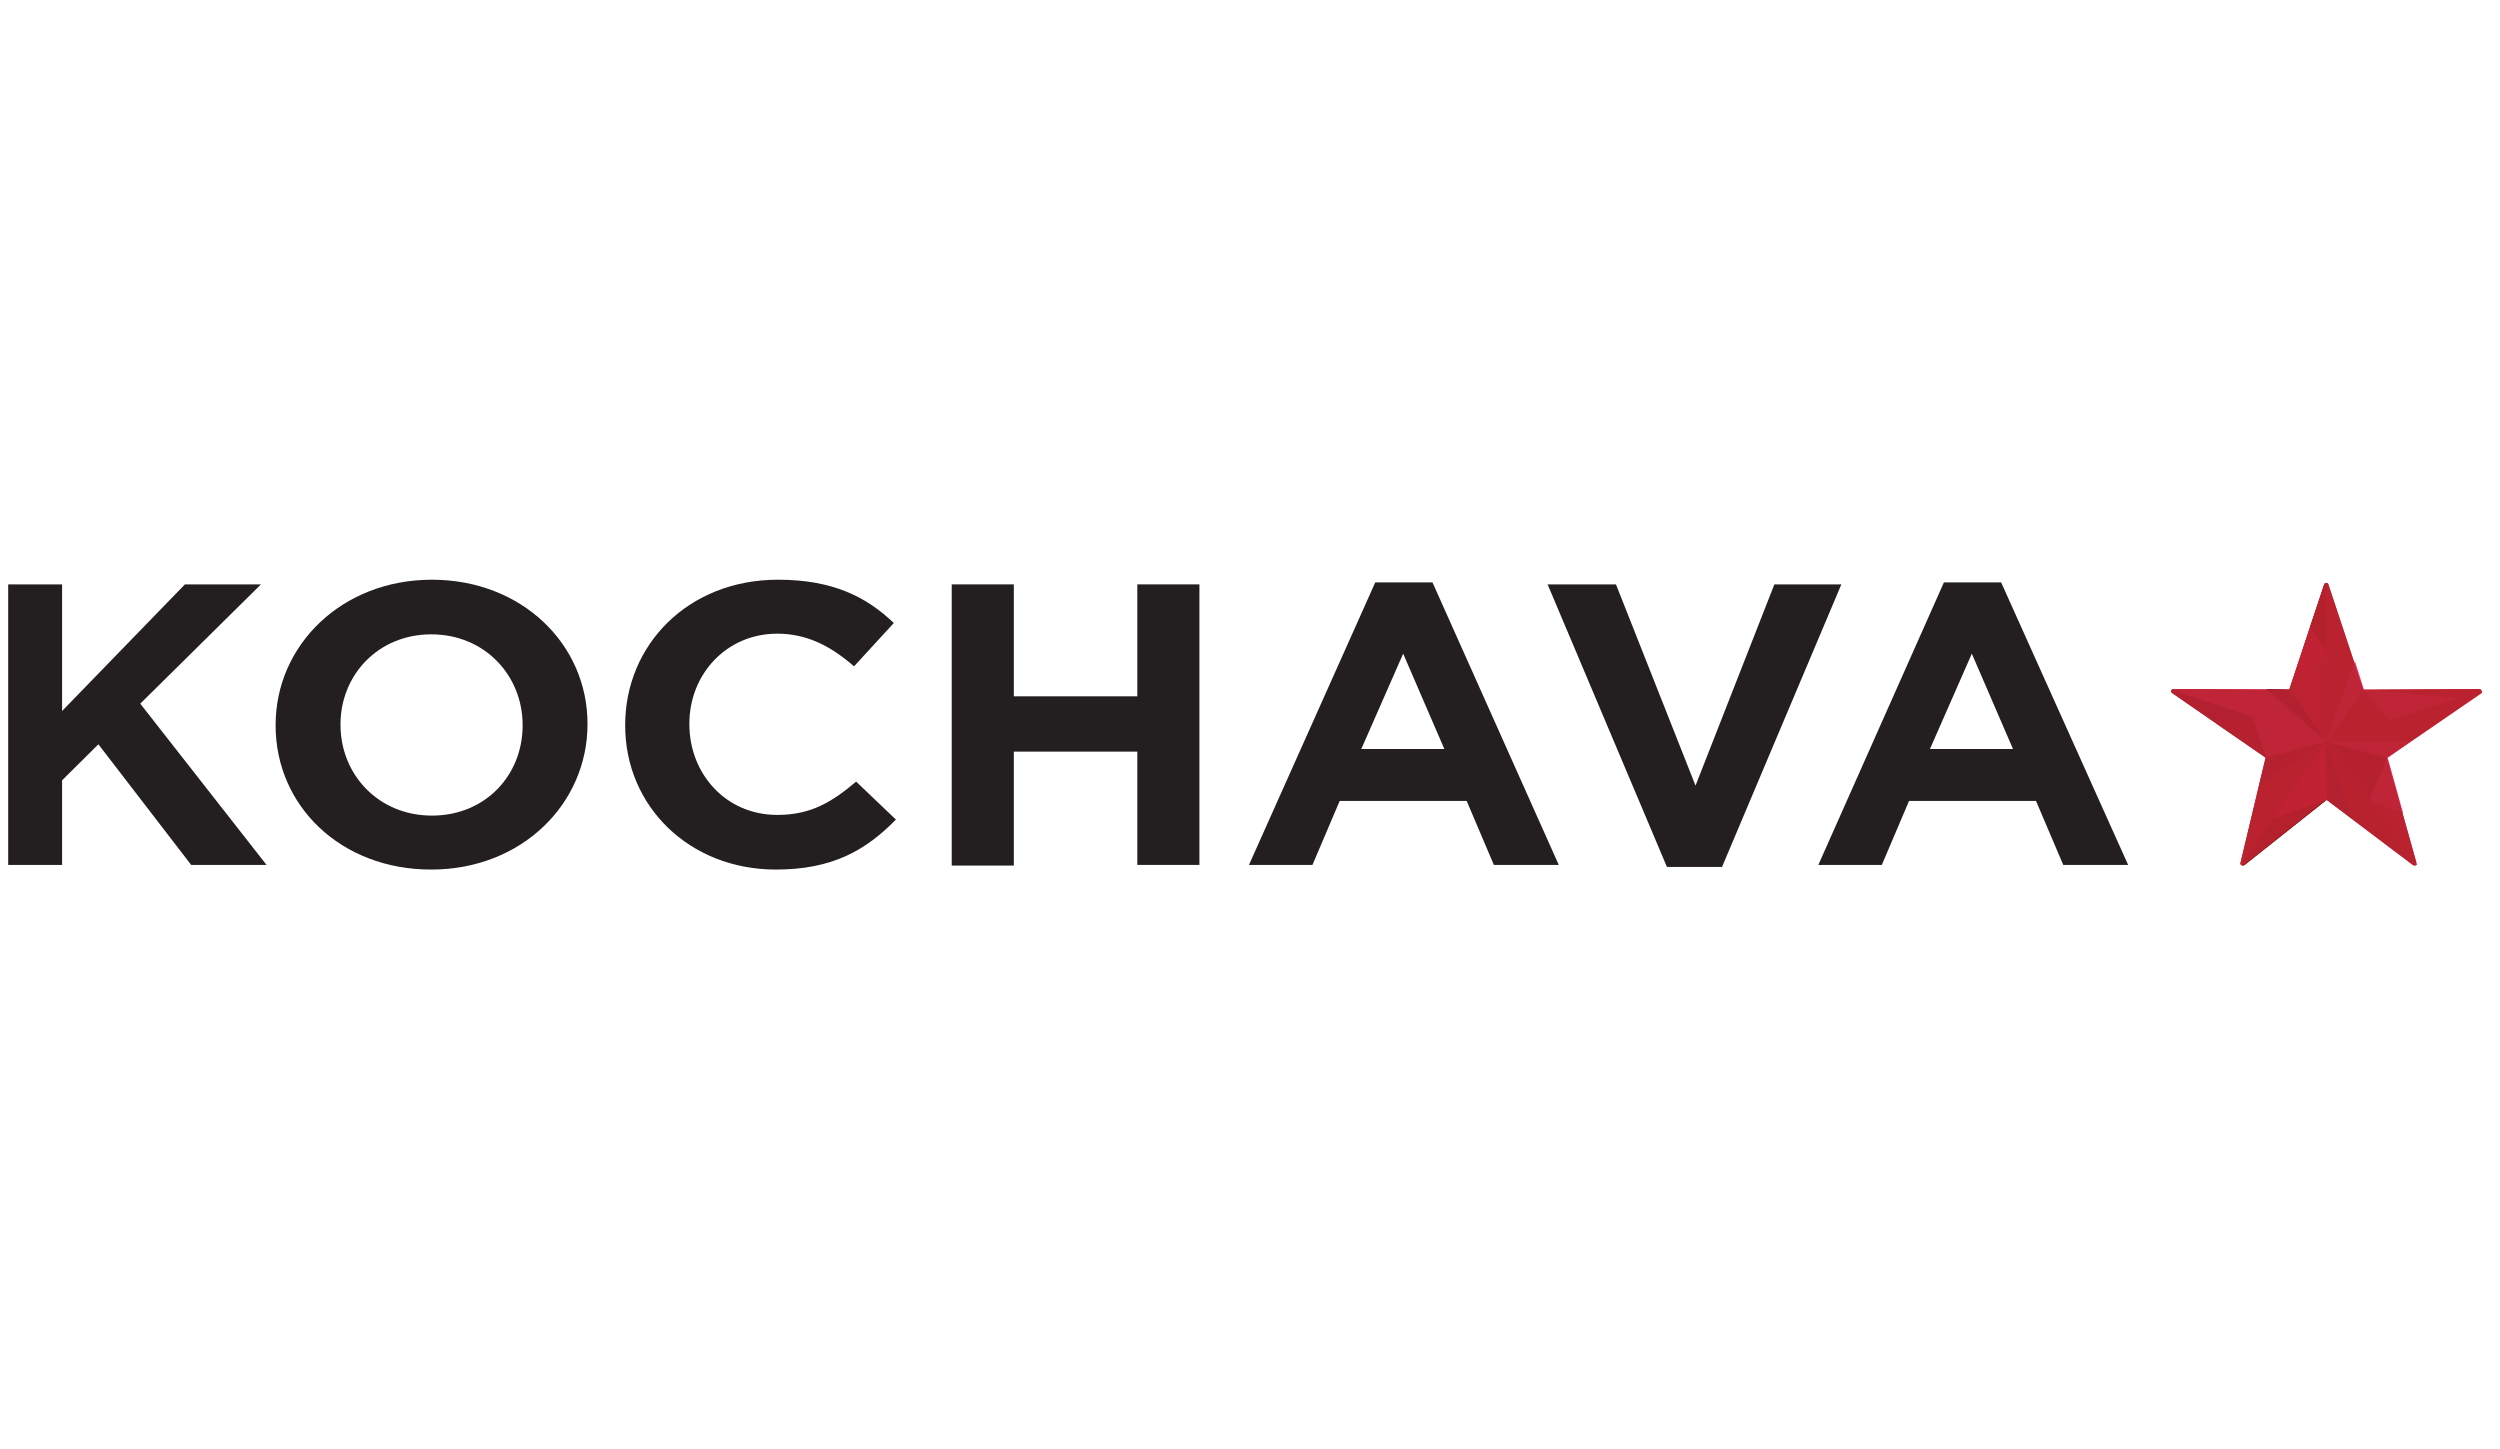 <?xml version="1.0" encoding="UTF-8"?> <svg xmlns="http://www.w3.org/2000/svg" width="138" height="80" viewBox="0 0 138 80" fill="none"><g clip-path="url(#clip0_329_1260)"><g clip-path="url(#clip1_329_1260)"><path d="M0 32.258H3.428V39.246L10.207 32.258H14.405L7.742 38.842L14.713 47.743H10.553L5.431 41.085L3.428 43.072V47.743H0V32.258Z" fill="#231F20"></path><path d="M15.214 40.055V40.018C15.214 35.605 18.873 32 23.841 32C28.81 32 32.43 35.568 32.43 39.945V39.982C32.43 44.359 28.81 48 23.803 48C18.796 48 15.214 44.469 15.214 40.055ZM28.848 40.055V40.018C28.848 37.297 26.768 35.016 23.803 35.016C20.876 35.016 18.796 37.26 18.796 39.982V40.018C18.796 42.74 20.876 45.021 23.841 45.021C26.807 45.021 28.848 42.777 28.848 40.055Z" fill="#231F20"></path><path d="M34.51 40.055V40.018C34.51 35.605 37.976 32 42.945 32C45.987 32 47.836 32.956 49.338 34.391L47.143 36.782C45.872 35.678 44.562 34.979 42.906 34.979C40.094 34.979 38.053 37.223 38.053 39.945V39.982C38.053 42.703 40.056 44.984 42.906 44.984C44.793 44.984 45.949 44.248 47.258 43.145L49.454 45.241C47.798 46.933 45.949 48 42.829 48C38.053 48 34.51 44.506 34.51 40.055Z" fill="#231F20"></path><path d="M52.535 32.258H55.963V38.437H62.78V32.258H66.208V47.743H62.78V41.49H55.963V47.78H52.535V32.258Z" fill="#231F20"></path><path d="M75.914 32.148H79.073L86.044 47.743H82.462L80.96 44.212H73.95L72.448 47.743H68.943L75.914 32.148ZM79.727 41.343L77.455 36.083L75.144 41.343H79.727Z" fill="#231F20"></path><path d="M85.428 32.258H89.202L93.593 43.366L97.945 32.258H101.643L95.057 47.853H92.014L85.428 32.258Z" fill="#231F20"></path><path d="M107.304 32.148H110.463L117.473 47.743H113.891L112.388 44.212H105.379L103.877 47.743H100.372L107.304 32.148ZM111.117 41.343L108.845 36.083L106.534 41.343H111.117Z" fill="#231F20"></path><path d="M126.37 38.069L119.976 38.032C119.86 38.032 119.783 38.179 119.899 38.253L125.06 41.821L123.673 47.632C123.635 47.743 123.789 47.816 123.866 47.743L128.411 44.138L133.187 47.743C133.302 47.816 133.418 47.743 133.379 47.596L131.762 41.821L136.923 38.253C137.038 38.179 136.961 38.032 136.846 38.032L130.452 38.069L128.526 32.258C128.488 32.147 128.334 32.147 128.295 32.258L126.37 38.069Z" fill="#BC2330"></path><path d="M128.45 44.139L123.905 47.743C123.866 47.78 123.789 47.78 123.751 47.743C123.712 47.706 128.411 40.938 128.411 40.938L128.45 44.139Z" fill="#BC2330"></path><path d="M128.45 44.139L123.905 47.743C123.866 47.78 123.789 47.78 123.751 47.743C123.712 47.706 128.411 40.938 128.411 40.938L128.45 44.139Z" fill="#6E1710"></path><path d="M128.449 44.138L133.225 47.742C133.264 47.779 133.341 47.779 133.418 47.742L128.449 40.975V44.138Z" fill="#981C20"></path><path d="M127.525 34.574L128.295 32.294C128.334 32.22 128.372 32.184 128.411 32.184V36.009L127.525 34.574Z" fill="#6E1710"></path><path d="M128.411 40.938L119.86 38.106C119.899 38.069 119.937 38.032 119.976 38.032L126.369 38.069L128.411 40.938Z" fill="#ED3B78"></path><path d="M125.098 41.82L119.937 38.253C119.899 38.216 119.86 38.142 119.899 38.105L128.449 40.938L125.098 41.82Z" fill="#670B26"></path><path d="M131.8 41.82L137 38.253C137.038 38.216 137.077 38.142 137.038 38.105L128.449 40.938L131.8 41.82Z" fill="#BC2330"></path><path d="M131.801 41.821L130.799 44.175L128.411 40.938L131.801 41.821Z" fill="#891732"></path><path d="M130.799 44.174L132.648 44.873L131.8 41.82L130.799 44.174Z" fill="#ED3B78"></path><path d="M125.445 45.205L128.45 44.139L128.411 40.938L125.445 45.205Z" fill="#E71B52"></path><path d="M125.099 41.821L124.713 43.366L128.411 40.938L125.099 41.821Z" fill="#891732"></path><path d="M129.798 45.132L128.411 40.938L128.45 44.139L129.798 45.132Z" fill="#670B26"></path><path d="M135.652 38.547L130.491 38.069L131.916 39.761L135.652 38.547Z" fill="#ED3B78"></path><path d="M124.328 39.577L128.411 40.938L125.098 41.821L124.328 39.577Z" fill="#ED3B78"></path><path d="M126.37 38.069L128.411 36.01V40.938L126.37 38.069Z" fill="#C61F46"></path><path d="M128.411 36.01L127.525 34.575L126.37 38.069L128.411 36.01Z" fill="#E71B52"></path><path d="M124.328 39.577L122.364 39.945L125.098 41.821L124.328 39.577Z" fill="#891732"></path><path d="M129.99 36.487L130.491 38.069L128.411 40.938L129.99 36.487Z" fill="#ED3B78"></path><path d="M128.411 40.938L125.099 38.032L126.37 38.069L128.411 40.938Z" fill="#670B26"></path><path d="M128.411 40.938H133.033L131.801 41.821L128.411 40.938Z" fill="#ED3B78"></path><path opacity="0.9" d="M126.37 38.069L119.976 38.032C119.86 38.032 119.783 38.179 119.899 38.253L125.06 41.821L123.673 47.632C123.635 47.743 123.789 47.816 123.866 47.743L128.411 44.138L133.187 47.743C133.302 47.816 133.418 47.743 133.379 47.596L131.762 41.821L136.923 38.253C137.038 38.179 136.961 38.032 136.846 38.032L130.452 38.069L128.526 32.258C128.488 32.147 128.334 32.147 128.295 32.258L126.37 38.069Z" fill="#BC2330"></path></g></g><defs><clipPath id="clip0_329_1260"><rect width="137" height="80" fill="white" transform="translate(0.452)"></rect></clipPath><clipPath id="clip1_329_1260"><rect width="137" height="16" fill="white" transform="translate(0 32)"></rect></clipPath></defs></svg> 